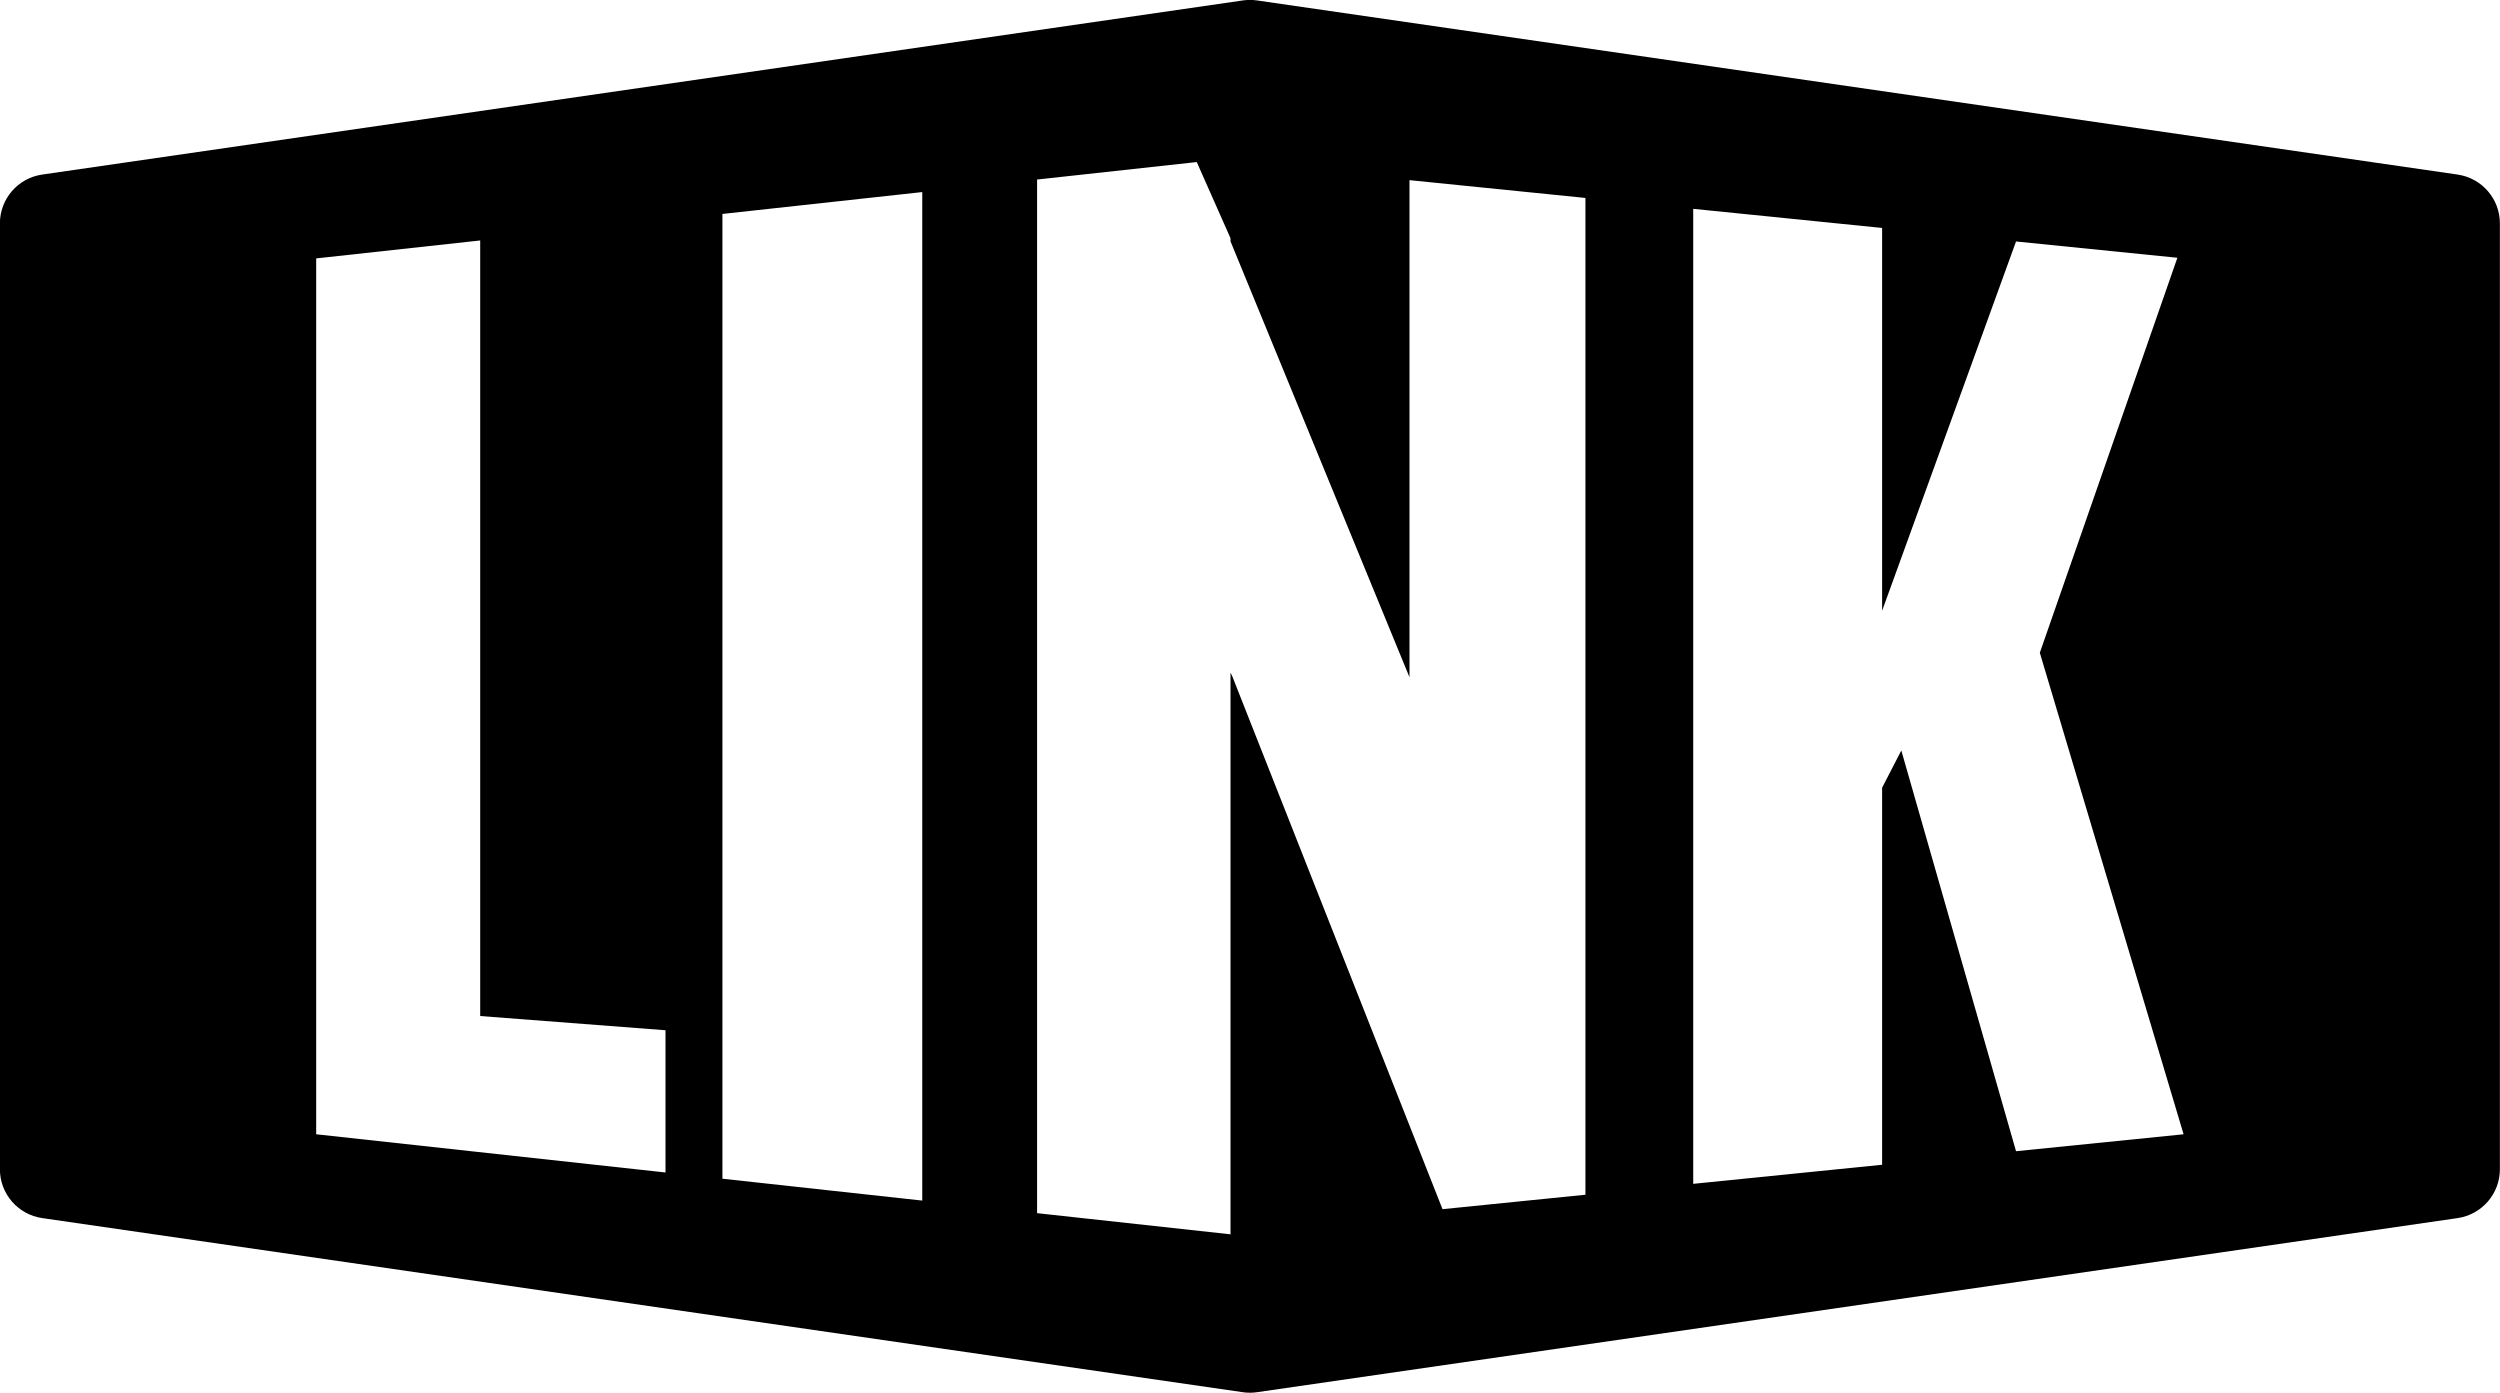<svg xmlns="http://www.w3.org/2000/svg" id="Capa_1" version="1.1" viewBox="25.25 9.21 119.59 66.63">
  <!-- Generator: Adobe Illustrator 29.8.1, SVG Export Plug-In . SVG Version: 2.1.1 Build 2)  -->
  <path d="M142.811,17.56l-57.432-8.329c-.225-.032-.453-.032-.678,0l-57.432,8.329c-1.162.168-2.024,1.164-2.024,2.338v45.243c0,1.174.862,2.169,2.024,2.338l57.432,8.329c.225.033.453.033.678,0l57.432-8.329c1.162-.169,2.024-1.165,2.024-2.338V19.898c0-1.174-.862-2.169-2.024-2.338ZM57.085,65.297l-16.71-1.828V21.571l7.846-.858v37.1l8.864.68v6.805ZM69.367,66.641l-9.559-1.046V19.444l9.559-1.046v48.243ZM101.091,66.361l-6.837.691-10.052-25.479-.089-.19v26.872l-9.253-1.012V17.798l7.638-.836,1.615,3.644v.15l8.561,20.85v-23.778l8.417.851v47.683ZM121.689,64.279l-5.488-19.169-.918,1.781v18.036l-9.036.913V19.2l9.036.914v18.312l6.406-17.665,7.718.78-6.58,18.895,6.877,23.033-8.015.81Z"/>
</svg>
